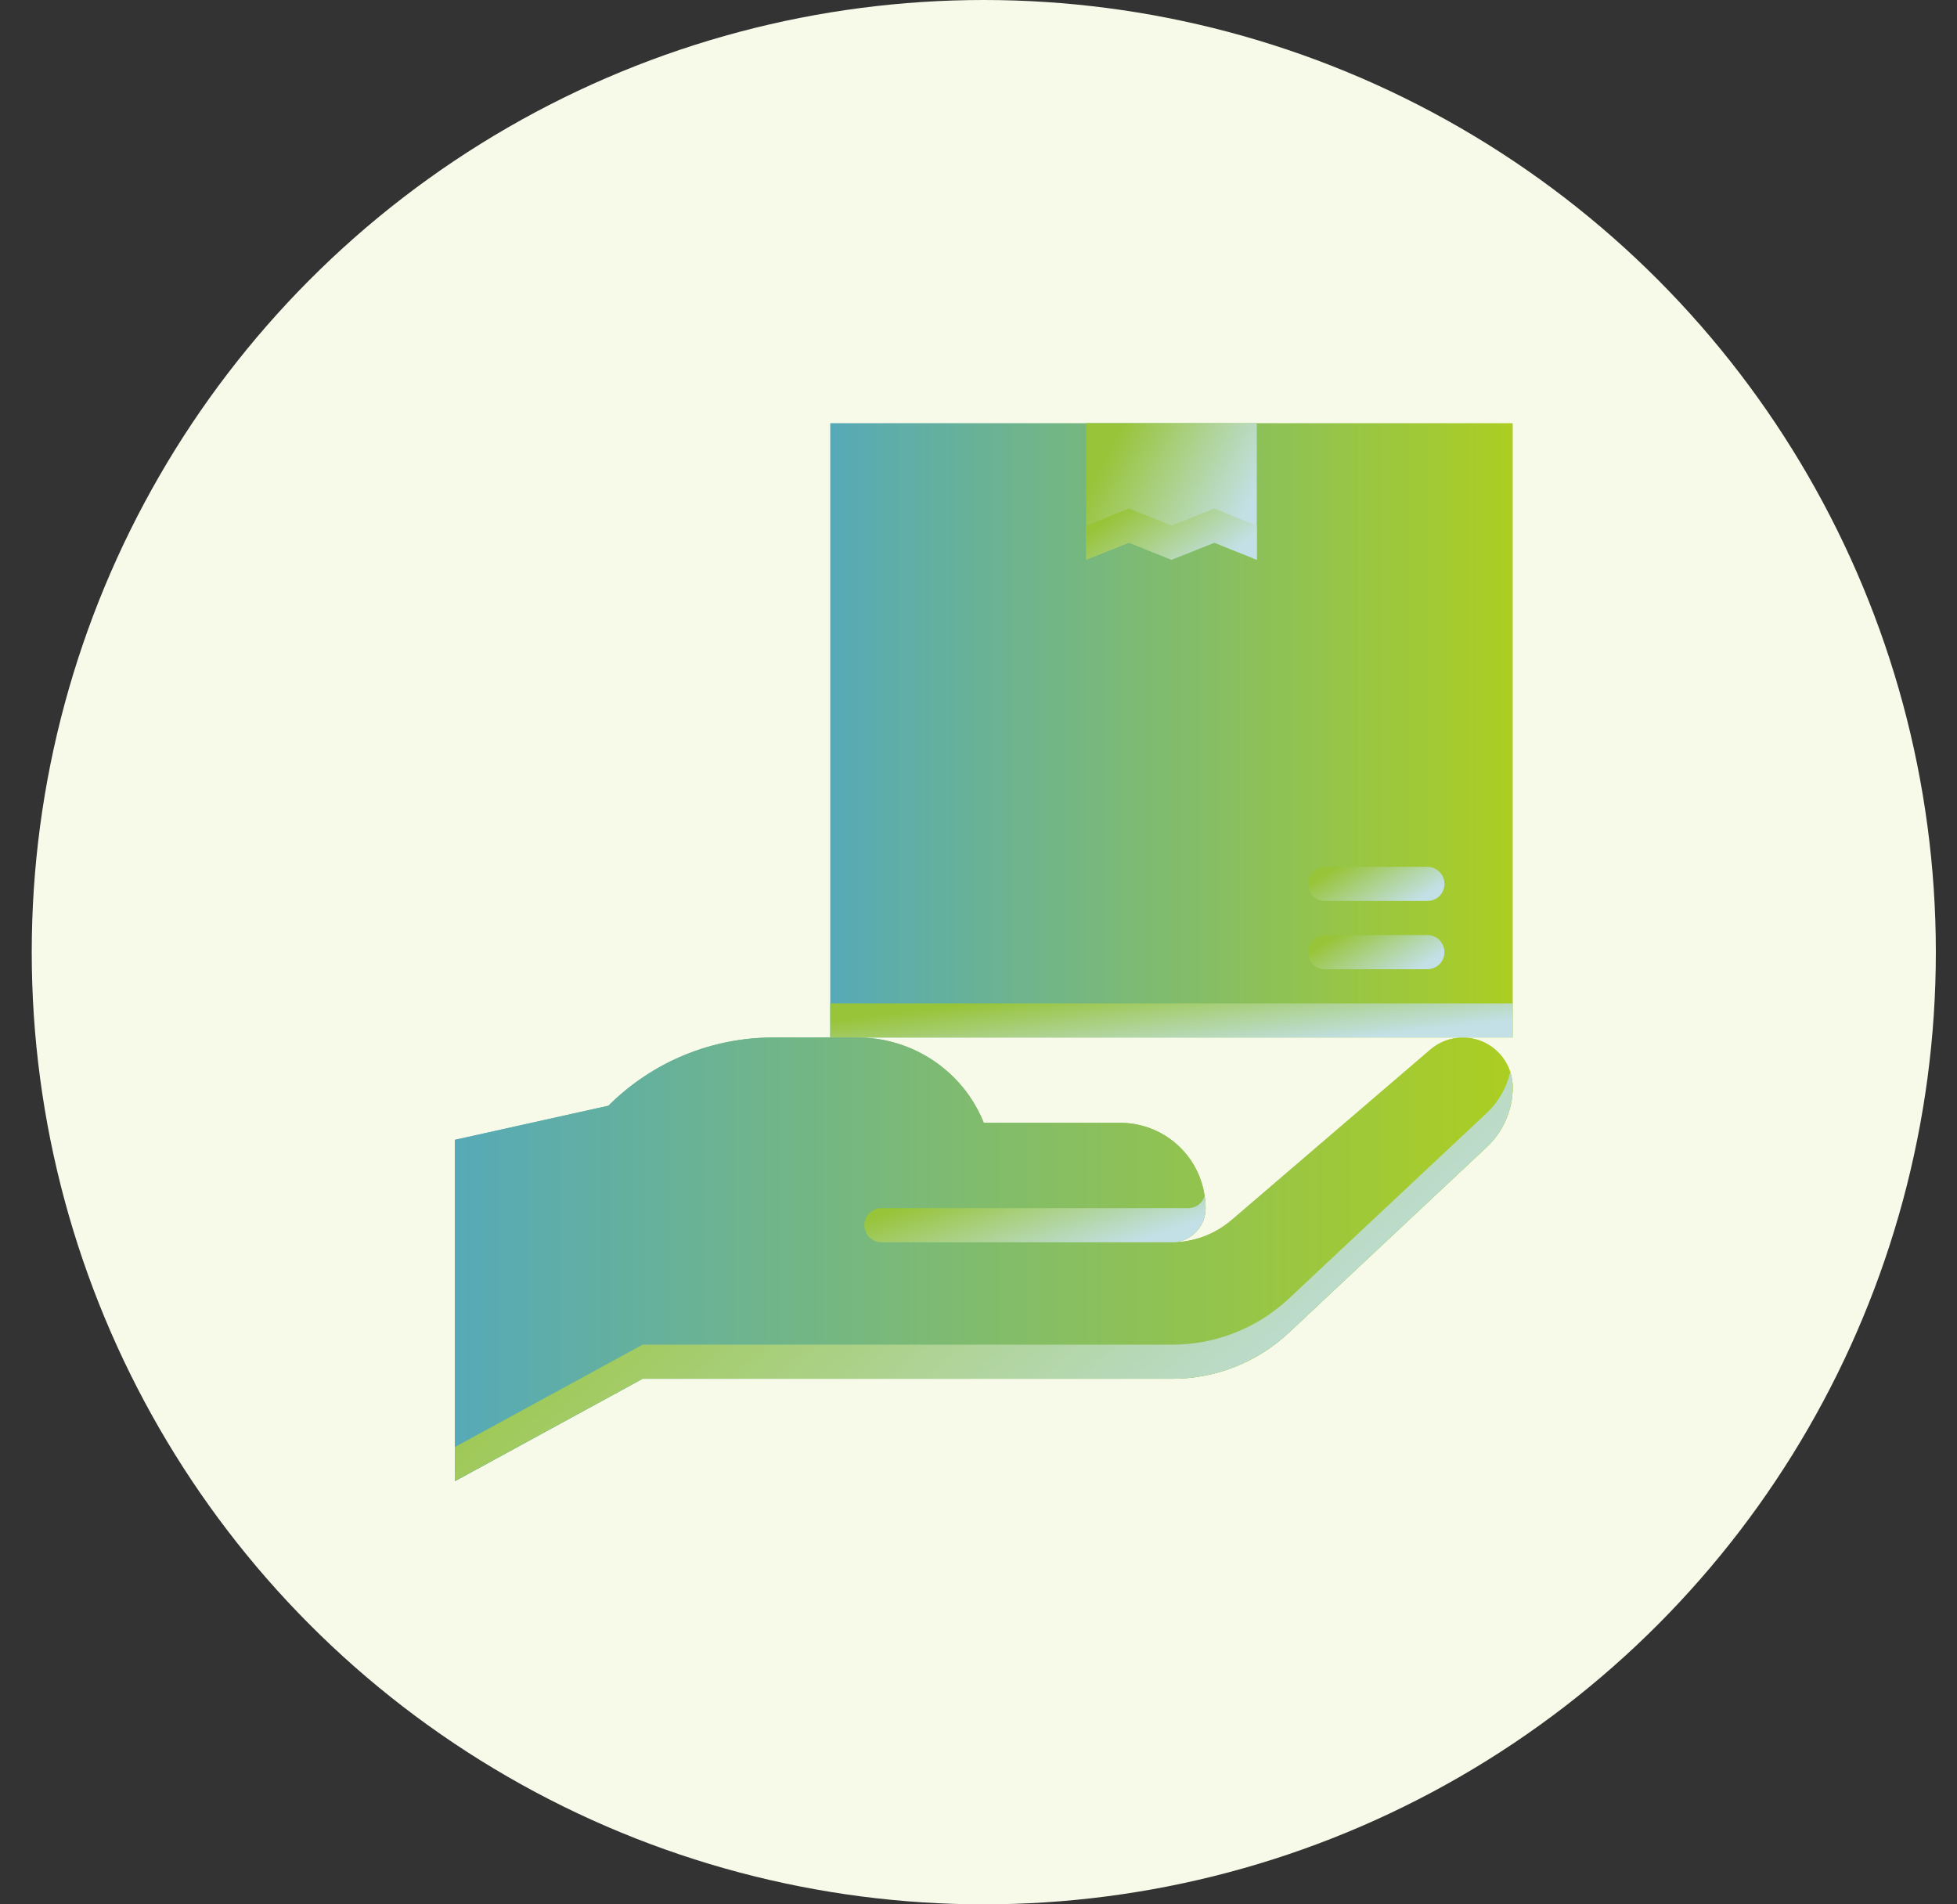 <svg width="37" height="36" viewBox="0 0 37 36" fill="none" xmlns="http://www.w3.org/2000/svg">
<rect x="0" y="0" width="37" height="36" fill="#333333" stroke="none"/>
<circle cx="18.6" cy="18" r="18" fill="#F7FAE9"/>
<path d="M8.6 21.548L11.503 20.903C11.912 20.494 12.398 20.169 12.933 19.948C13.468 19.726 14.041 19.613 14.619 19.613H16.216C16.729 19.614 17.229 19.769 17.654 20.056C18.078 20.343 18.408 20.75 18.6 21.226H21.181C21.608 21.226 22.019 21.396 22.321 21.698C22.624 22.001 22.794 22.411 22.794 22.839C22.794 23.01 22.726 23.174 22.605 23.295C22.484 23.416 22.32 23.484 22.148 23.484C22.565 23.484 22.968 23.335 23.284 23.064L27.045 19.839C27.216 19.693 27.433 19.613 27.658 19.613C27.908 19.613 28.148 19.712 28.324 19.889C28.501 20.065 28.6 20.305 28.6 20.555C28.6 20.767 28.556 20.976 28.472 21.17C28.388 21.364 28.265 21.539 28.11 21.684L24.368 25.193C23.77 25.753 22.983 26.064 22.165 26.064H12.149L8.6 28" fill="url(#paint0_linear_65_13056)"/>
<path d="M28.6 20.555C28.6 20.767 28.556 20.976 28.472 21.17C28.388 21.364 28.265 21.539 28.11 21.684L24.368 25.193C23.77 25.753 22.983 26.064 22.165 26.064H12.149L8.6 28V21.548L11.503 20.903C11.913 20.494 12.398 20.169 12.933 19.948C13.468 19.727 14.041 19.613 14.619 19.613H16.216C16.632 19.613 17.042 19.715 17.41 19.908C17.779 20.101 18.095 20.381 18.332 20.723C18.44 20.88 18.53 21.049 18.6 21.226H21.181C21.569 21.227 21.944 21.368 22.237 21.623C22.53 21.879 22.721 22.231 22.774 22.616C22.787 22.689 22.794 22.764 22.794 22.839C22.794 22.999 22.735 23.154 22.628 23.273C22.521 23.393 22.373 23.468 22.213 23.484C22.59 23.471 22.953 23.335 23.245 23.097L23.284 23.068L27.045 19.842C27.216 19.696 27.433 19.616 27.658 19.616C27.907 19.618 28.145 19.717 28.321 19.893C28.497 20.068 28.598 20.306 28.6 20.555Z" fill="url(#paint1_linear_65_13056)"/>
<path d="M28.6 20.555C28.6 20.767 28.556 20.976 28.472 21.171C28.388 21.365 28.265 21.54 28.11 21.684L24.368 25.194C23.77 25.753 22.983 26.064 22.165 26.065H12.149L8.6 28V27.355L12.149 25.42H22.165C22.983 25.419 23.77 25.108 24.368 24.549L28.11 21.039C28.333 20.829 28.488 20.557 28.555 20.258C28.586 20.354 28.601 20.454 28.6 20.555Z" fill="url(#paint2_linear_65_13056)"/>
<path d="M28.6 8H15.697V19.613H28.6V8Z" fill="url(#paint3_linear_65_13056)"/>
<path d="M28.6 18.968H15.697V19.613H28.6V18.968Z" fill="url(#paint4_linear_65_13056)"/>
<path d="M23.761 8V10.581L22.958 10.258L22.148 10.581L21.345 10.258L20.536 10.581V8H23.761Z" fill="url(#paint5_linear_65_13056)"/>
<path d="M23.761 9.935V10.581L22.958 10.258L22.148 10.581L21.345 10.258L20.536 10.581V9.935L21.345 9.613L22.148 9.935L22.958 9.613L23.761 9.935Z" fill="url(#paint6_linear_65_13056)"/>
<path d="M26.988 18.322H25.052C24.966 18.322 24.884 18.288 24.824 18.228C24.764 18.167 24.73 18.085 24.73 18C24.73 17.914 24.764 17.832 24.824 17.772C24.884 17.711 24.966 17.677 25.052 17.677H26.988C27.073 17.677 27.155 17.711 27.216 17.772C27.276 17.832 27.31 17.914 27.31 18C27.31 18.085 27.276 18.167 27.216 18.228C27.155 18.288 27.073 18.322 26.988 18.322Z" fill="url(#paint7_linear_65_13056)"/>
<path d="M26.988 17.032H25.052C24.966 17.032 24.884 16.998 24.824 16.938C24.764 16.877 24.73 16.795 24.73 16.71C24.73 16.624 24.764 16.542 24.824 16.482C24.884 16.421 24.966 16.387 25.052 16.387H26.988C27.073 16.387 27.155 16.421 27.216 16.482C27.276 16.542 27.31 16.624 27.31 16.71C27.31 16.795 27.276 16.877 27.216 16.938C27.155 16.998 27.073 17.032 26.988 17.032Z" fill="url(#paint8_linear_65_13056)"/>
<path d="M22.213 23.484H16.665C16.579 23.484 16.497 23.45 16.437 23.39C16.376 23.329 16.342 23.247 16.342 23.161C16.342 23.076 16.376 22.994 16.437 22.933C16.497 22.873 16.579 22.839 16.665 22.839H22.471C22.539 22.838 22.604 22.816 22.659 22.776C22.713 22.736 22.754 22.68 22.774 22.616C22.788 22.69 22.794 22.764 22.794 22.839C22.795 22.999 22.736 23.154 22.628 23.274C22.521 23.393 22.373 23.468 22.213 23.484Z" fill="url(#paint9_linear_65_13056)"/>
<defs>
<linearGradient id="paint0_linear_65_13056" x1="8.6" y1="23.806" x2="28.6" y2="23.806" gradientUnits="userSpaceOnUse">
<stop stop-color="#56AAB7"/>
<stop offset="1" stop-color="#ACCE22"/>
</linearGradient>
<linearGradient id="paint1_linear_65_13056" x1="8.6" y1="23.806" x2="28.6" y2="23.806" gradientUnits="userSpaceOnUse">
<stop stop-color="#56AAB7"/>
<stop offset="1" stop-color="#ACCE22"/>
</linearGradient>
<linearGradient id="paint2_linear_65_13056" x1="28.6" y1="24.129" x2="19.358" y2="14.158" gradientUnits="userSpaceOnUse">
<stop stop-color="#C3E0E6"/>
<stop offset="1" stop-color="#97C438"/>
</linearGradient>
<linearGradient id="paint3_linear_65_13056" x1="15.697" y1="13.806" x2="28.6" y2="13.806" gradientUnits="userSpaceOnUse">
<stop stop-color="#56AAB7"/>
<stop offset="1" stop-color="#ACCE22"/>
</linearGradient>
<linearGradient id="paint4_linear_65_13056" x1="28.6" y1="19.29" x2="28.418" y2="17.767" gradientUnits="userSpaceOnUse">
<stop stop-color="#C3E0E6"/>
<stop offset="1" stop-color="#97C438"/>
</linearGradient>
<linearGradient id="paint5_linear_65_13056" x1="23.761" y1="9.29" x2="21.226" y2="7.967" gradientUnits="userSpaceOnUse">
<stop stop-color="#C3E0E6"/>
<stop offset="1" stop-color="#97C438"/>
</linearGradient>
<linearGradient id="paint6_linear_65_13056" x1="23.761" y1="10.097" x2="22.663" y2="8.568" gradientUnits="userSpaceOnUse">
<stop stop-color="#C3E0E6"/>
<stop offset="1" stop-color="#97C438"/>
</linearGradient>
<linearGradient id="paint7_linear_65_13056" x1="27.31" y1="18" x2="26.629" y2="16.863" gradientUnits="userSpaceOnUse">
<stop stop-color="#C3E0E6"/>
<stop offset="1" stop-color="#97C438"/>
</linearGradient>
<linearGradient id="paint8_linear_65_13056" x1="27.31" y1="16.71" x2="26.629" y2="15.572" gradientUnits="userSpaceOnUse">
<stop stop-color="#C3E0E6"/>
<stop offset="1" stop-color="#97C438"/>
</linearGradient>
<linearGradient id="paint9_linear_65_13056" x1="22.794" y1="23.05" x2="22.188" y2="21.168" gradientUnits="userSpaceOnUse">
<stop stop-color="#C3E0E6"/>
<stop offset="1" stop-color="#97C438"/>
</linearGradient>
</defs>
</svg>
